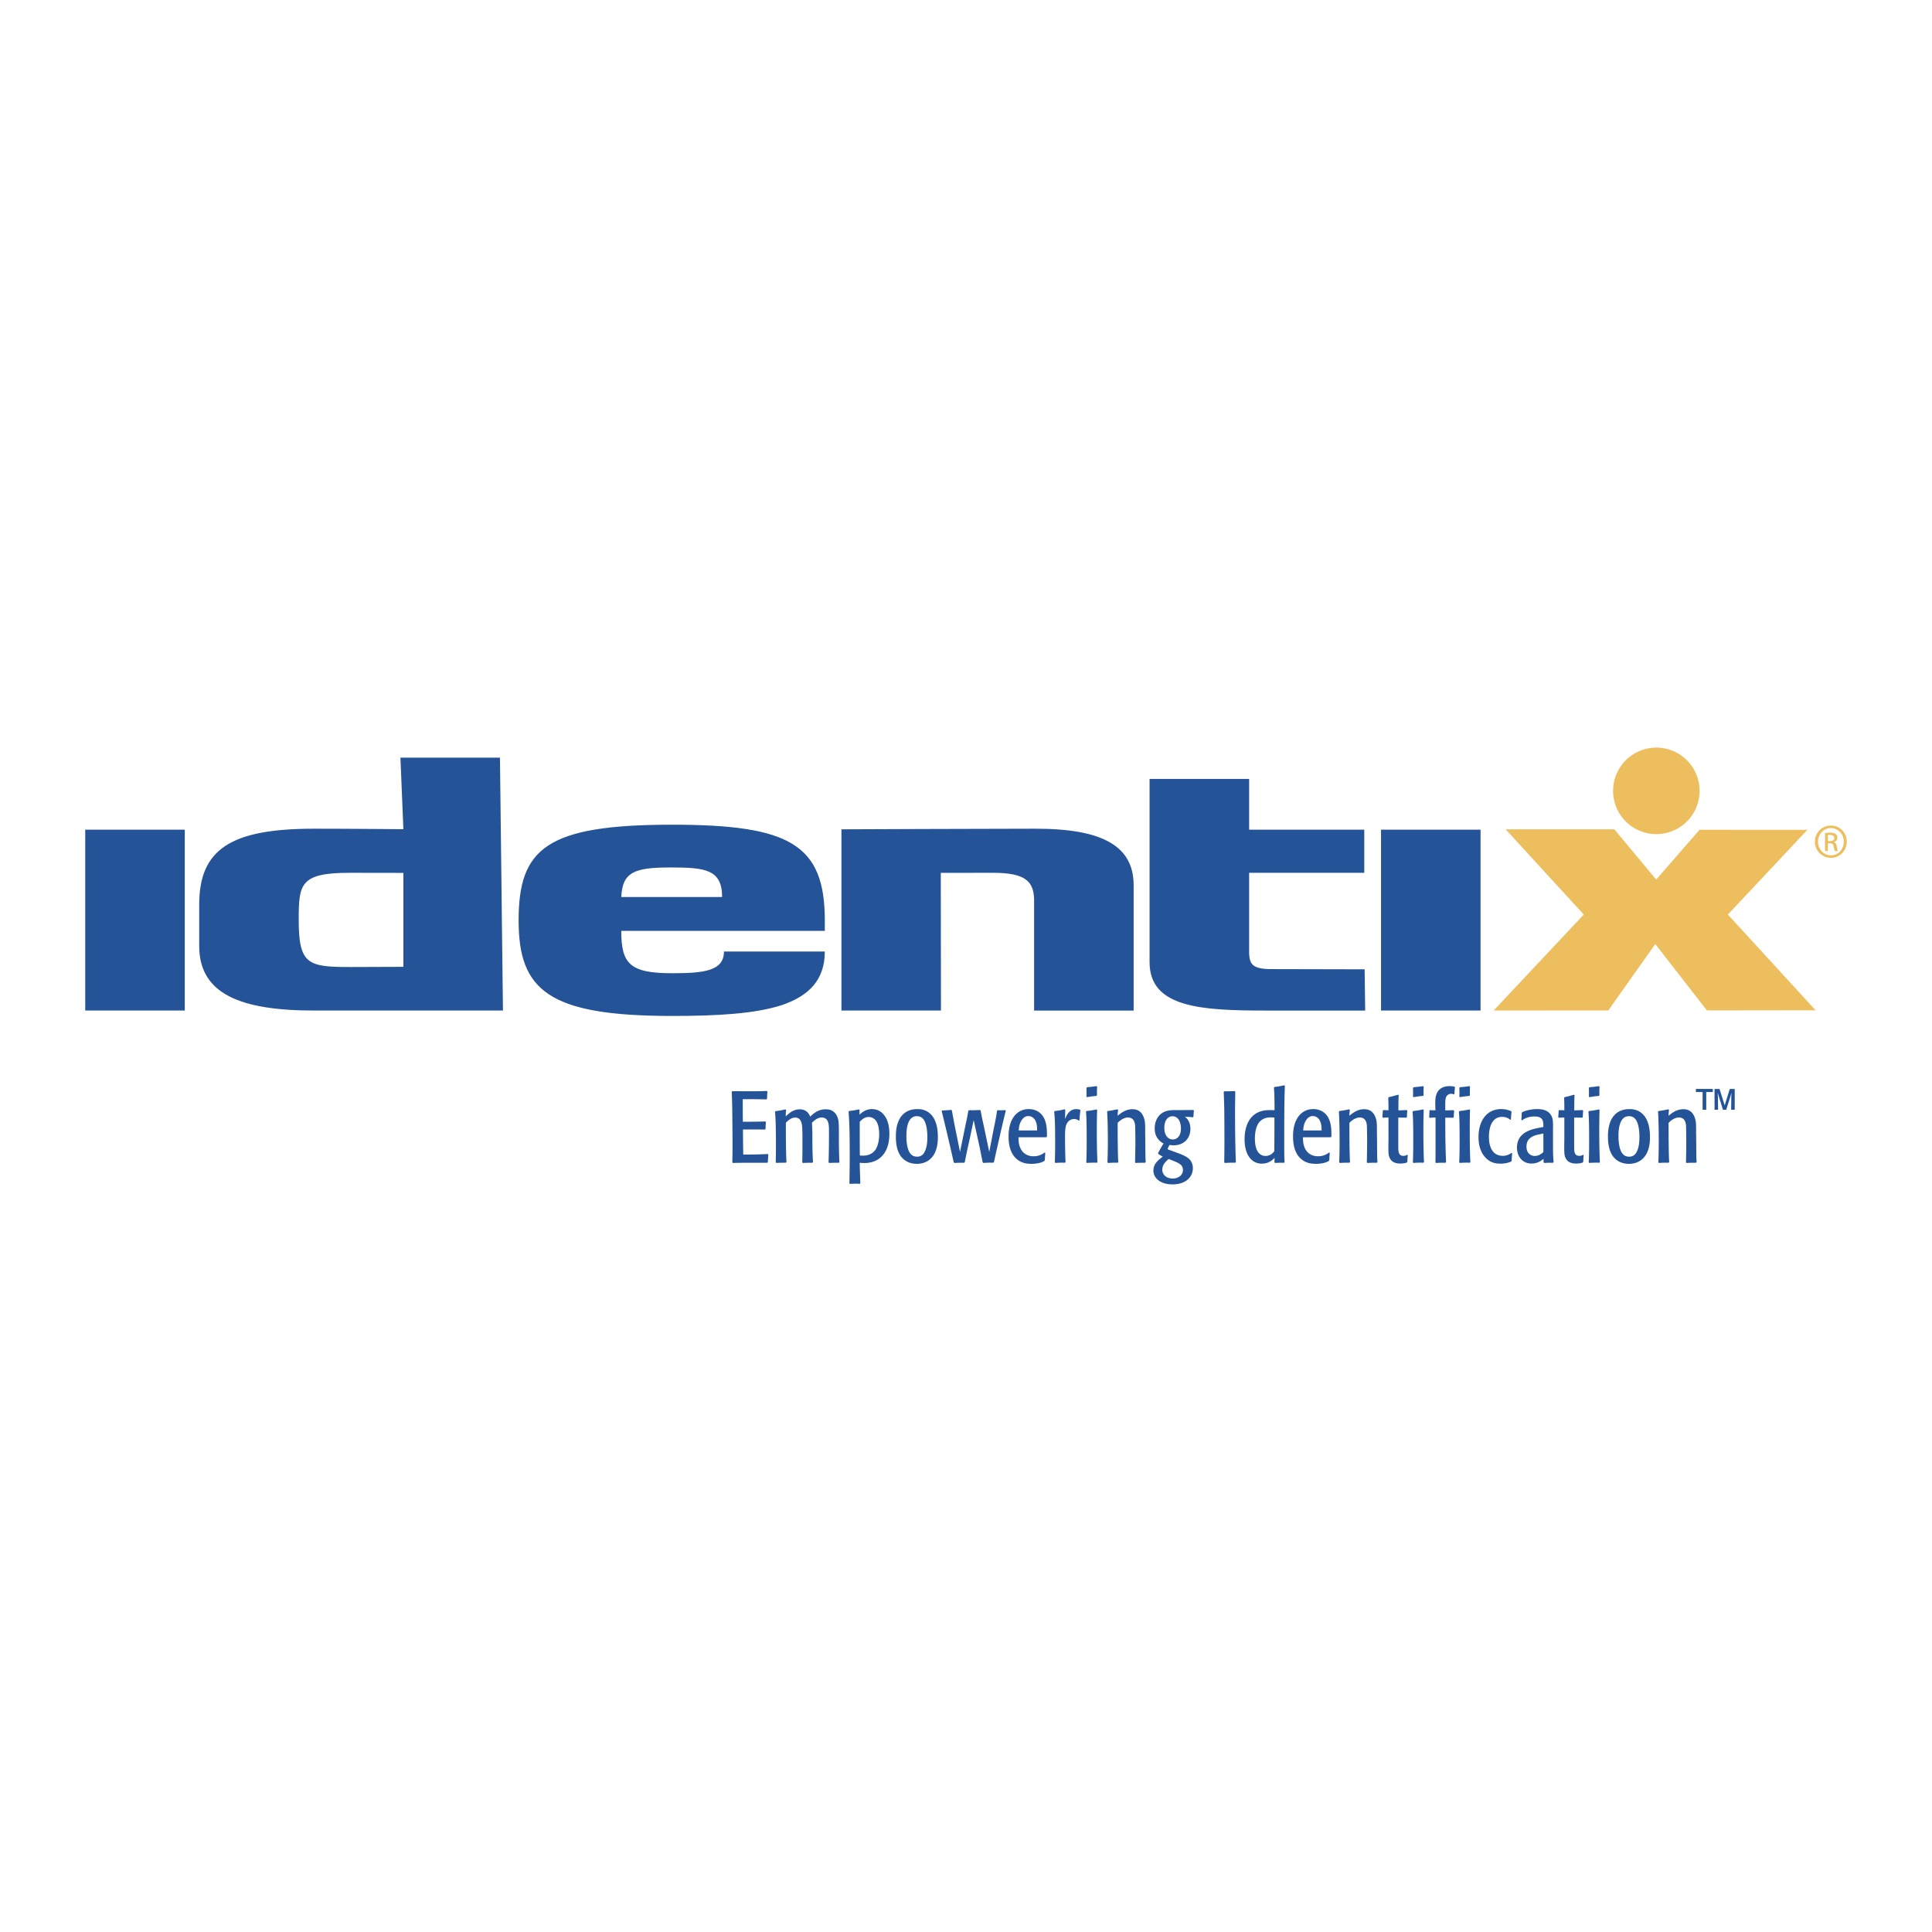 <svg xmlns="http://www.w3.org/2000/svg" width="2500" height="2500" viewBox="0 0 192.756 192.756"><g fill-rule="evenodd" clip-rule="evenodd"><path fill="#fff" d="M0 0h192.756v192.756H0V0z"/><path fill="#255398" d="M18.435 100.821H8.504V82.776h9.931v18.045zM29.803 91.793c0-3.577.114-4.713 5.083-4.713 2.624 0 5.36.008 5.36.008v9.372s-3.193.019-5.36.019c-4.157 0-5.083-.271-5.083-4.686zm20.078-16.2h-9.929l.293 7.137s-5.282-.05-8.918-.05c-8.312 0-11.452 2.056-11.452 7.565v4.137c0 4.784 4.119 6.439 11.452 6.439H50.18l-.299-25.228zM61.983 89.495c.12-2.454 1.25-2.949 4.892-2.949 3.446 0 5.17.179 5.17 2.949H61.983zm10.246 5.439c0 1.948-2.028 2.165-5.177 2.165-4.234 0-5.068-.958-5.068-4.228h20.308v-1.032c0-7.604-3.51-9.558-15.24-9.558-12.569 0-15.31 2.382-15.31 9.558 0 6.96 2.975 9.523 15.31 9.523 4.523 0 8.331-.215 11.013-1.103 2.68-.928 4.227-2.528 4.227-5.326H72.229v.001zM103.336 82.68c6.693 0 9.768 1.747 9.768 5.639v12.503h-9.932V89.694c-.062-1.757-.865-2.615-4.098-2.615-2.118 0-5.212.008-5.212.008l.017 13.733H83.95V82.741c-.001 0 14.702-.061 19.386-.061zM136.113 87.08h-11.486v8.094c.055 1.067.4 1.514 2.248 1.514 2.598 0 9.275.021 9.275.021l.055 4.113h-9.971c-6.352 0-11.541-.281-11.541-4.818V77.716h9.934v5.061h11.486v4.303zM147.715 100.821h-9.93V82.776h9.93v18.045z"/><path fill="#edbe5e" d="M172.391 91.247l8.752 9.549-10.844.015-5.153-6.623-4.685 6.623-11.443.01 8.996-9.574-7.795-8.506h10.843l4.174 5.013 4.326-4.966 10.756.006-7.927 8.453z"/><path d="M169.568 78.904a4.315 4.315 0 1 1-8.63 0 4.314 4.314 0 0 1 8.63 0z" fill="#edbe5e"/><path d="M74.125 112.684c.01 1.333.01 1.354.03 2.505h.626a39.122 39.122 0 0 0 1.817-.052l.061.062c-.03.353-.03.383-.05.747l-.061.061h-1.616c-.959 0-1.383.01-1.817.021l-.05-.051c.01-.374.02-.939.02-1.898 0-.868-.02-2.575-.03-3.554a75.04 75.04 0 0 0-.05-1.596l.05-.062c2.05.012 2.666.012 3.453-.02l.061.061c-.03.303-.03.425-.041.718l-.061.061c-1-.021-1.11-.021-1.848-.021h-.515c0 .989 0 1.262.01 2.251h.687c.929-.01 1.202-.02 1.555-.03l.06.061c-.03.323-.03.404-.04.688l-.071.06c-.495-.01-.838-.01-1.504-.01h-.676v-.002zM80.061 113.411c0-.283-.01-.565-.02-.849-.021-.333-.05-1.061-.707-1.061-.263 0-.556.122-.929.524 0 1.213 0 2.738.061 3.919l-.061.061c-.434 0-.515 0-.949.021l-.061-.062c.01-.464.02-.908.02-1.484 0-.252 0-1.332-.02-2.23-.021-.616-.031-.919-.071-1.333l.061-.061c.414-.05.536-.071.979-.172l.061.061c-.02.263-.03.354-.03.637.283-.273.737-.707 1.394-.707.747 0 .979.565 1.05.736.374-.383.848-.736 1.535-.736.172 0 .333.02.485.07.423.151.595.485.676.666.151.364.151.677.162 1.435v.474c0 .939 0 1.384.05 2.626l-.061.061c-.454 0-.535 0-.959.021l-.061-.062c.02-.585.041-1.494.041-2.705v-.616c-.01-.424-.031-1.151-.727-1.151-.313 0-.636.172-.97.524.01.243.041.94.041 1.143v.403c.009 1.343.02 1.636.061 2.383l-.081.061c-.424 0-.505 0-.929.021l-.061-.062c.02-.727.02-1.332.02-1.626v-.93zM85.756 110.735v.475c.192-.182.596-.556 1.251-.556.192 0 .395.04.576.11.666.284 1.151 1.062 1.151 2.333 0 .787-.162 1.585-.667 2.171-.637.727-1.485.768-1.828.768-.141 0-.232-.01-.464-.021.011.737.021.869.061 2.03l-.05.061c-.142 0-.283-.011-.425-.011-.192 0-.373.011-.565.02l-.05-.061c.02-1.17.03-1.635.03-2.907 0-2.655-.061-3.514-.111-4.24l.05-.061c.435-.051.556-.071.979-.162l.062.051zm.031 4.543c.101.011.171.021.292.021.273 0 .909-.03 1.303-.646.232-.384.333-.949.333-1.493 0-.202-.01-.405-.05-.606a1.739 1.739 0 0 0-.223-.667c-.121-.191-.363-.443-.767-.443-.444 0-.727.292-.899.484 0 1.665 0 2.301.011 3.35zM92.884 111.19c.657.676.687 1.797.687 2.271 0 .403-.03 1.291-.535 1.938-.505.637-1.182.717-1.575.717-.575 0-1.131-.211-1.504-.656-.556-.656-.576-1.655-.576-2.07 0-.362.01-1.463.656-2.149.495-.525 1.121-.586 1.494-.586.243-.001.859.02 1.353.535zm-.686.575c-.121-.181-.313-.404-.717-.404-.918 0-1.05 1.192-1.05 1.97 0 .403.03.696.07.909.152.867.516 1.16.99 1.16a.776.776 0 0 0 .747-.464c.233-.414.284-.99.284-1.474-.001-.516-.052-1.233-.324-1.697zM97.143 111.755l-.455 2.15c-.142.616-.171.758-.434 2.04l-.061.061c-.424 0-.514 0-.969.021l-.071-.062c-.041-.202-.272-1.2-.323-1.434l-.434-1.848c-.252-1.06-.384-1.585-.444-1.837l.041-.051c.424-.021.576-.031.919-.061l.061.061c.07.435.192 1.05.293 1.586l.515 2.543.525-2.564c.183-.838.222-1.049.304-1.534l.07-.062c.484.011.605 0 1.091-.02l.07.062c.09.534.201 1.02.354 1.726l.504 2.393.445-2.303c.121-.584.23-1.09.332-1.796l.061-.062c.354.011.455.011.768-.01l.041.062c-.012.07-.031.142-.051.212-.273 1.12-.303 1.252-.494 2.09l-.385 1.686c-.07.323-.182.828-.252 1.142l-.07.061a7.86 7.86 0 0 0-.99.021l-.061-.062c-.051-.232-.111-.555-.312-1.544l-.588-2.667zM101.615 113.462c0 .383.031.746.191 1.09.375.809 1.152.809 1.324.809.574 0 .908-.242 1.09-.374l.07.03c-.029.333-.029.414-.051.737l-.051.08a1.58 1.58 0 0 1-.412.172c-.314.091-.658.11-.879.11-.445 0-1.162-.061-1.707-.736-.443-.556-.564-1.281-.564-2 0-1.878.918-2.413 1.23-2.563a1.9 1.9 0 0 1 .787-.162c.273 0 .535.051.768.162 1 .474 1.061 1.655 1.041 2.585l-.07.061h-2.767v-.001zm1.858-.677c0-.192 0-.395-.049-.626-.152-.728-.646-.809-.818-.809-.111 0-.414.021-.656.384-.254.354-.293.798-.312 1.051h1.835zM106.25 116.006a7.233 7.233 0 0 0-.949.021l-.061-.062c.02-.545.031-1.02.031-1.857 0-1.888-.021-2.434-.092-3.2l.051-.061c.453-.051.545-.062.979-.172l.07.061c-.008.313-.008.615-.02.919.121-.304.383-1 1.131-1 .162 0 .252.03.363.061l.041.07c-.061.445-.07.546-.092.979l-.07.041a.742.742 0 0 0-.475-.162.812.812 0 0 0-.545.223c-.342.343-.354.827-.354 1.676 0 .666.02 1.736.051 2.403l-.059.06zM109.439 116.006a7.81 7.81 0 0 0-1 .021l-.059-.062c.029-.604.039-1.242.039-2.231 0-1.989-.039-2.484-.07-2.826l.061-.061a8.601 8.601 0 0 0 1-.162l.051.061a53.14 53.14 0 0 0-.031 1.908c0 1.798.031 2.575.061 3.292l-.052.06zm-.058-6.664c-.365.03-.516.05-.92.121l-.07-.061c.01-.151.01-.293.01-.444 0-.141 0-.282-.01-.424l.07-.061c.424-.041.535-.051.93-.111l.07.061a7.886 7.886 0 0 0-.01.858l-.07.061zM113.246 115.965c.021-.787.031-1.786.031-2.109 0-.444-.01-1.091-.02-1.465-.012-.222-.041-.898-.719-.898-.434 0-.826.323-1.029.534 0 .789 0 3 .061 3.919l-.061.061c-.463-.011-.555 0-.959.021l-.061-.062c.02-.464.041-1.079.041-2.05 0-.999-.012-2.009-.07-3.008l.049-.061c.404-.051.545-.082.98-.172l.061.061c-.021.212-.041.303-.041.585.445-.384.9-.655 1.475-.655.695 0 .979.424 1.121.797.15.395.15.637.15 1.495l.01.868c.012 1.453.012 1.615.041 2.12l-.061.061c-.453 0-.535 0-.949.021l-.05-.063zM119.012 111.473c-.344-.041-.424-.041-.809-.051.535.343.566 1.01.566 1.212 0 .838-.545 1.635-1.707 1.635-.16 0-.262-.02-.373-.04-.1.181-.111.202-.191.374l.01.07c.172.061 1.02.374 1.213.445.664.262 1.291.564 1.291 1.442 0 .778-.605 1.606-2.039 1.606-1.232 0-1.898-.657-1.898-1.374 0-.575.344-.969.939-1.394-.223-.11-.242-.131-.443-.263l-.031-.09c.223-.424.283-.525.545-.96-.223-.11-.879-.504-.879-1.494 0-.656.242-1.08.484-1.332.455-.465 1.02-.506 1.607-.506h.816c.131 0 .797-.01.949-.01l.051.062c-.02.271-.031.322-.041.604l-.06.064zm-3.049 5.229c0 .505.414.879 1.039.879.607 0 1.021-.374 1.021-.848 0-.485-.346-.667-.92-.899-.07-.03-.424-.171-.504-.202-.404.344-.636.636-.636 1.07zm1.019-5.331c-.494 0-.818.444-.818 1.161s.354 1.151.848 1.151c.475 0 .809-.404.809-1.08-.001-.757-.323-1.232-.839-1.232zM123.242 116.006c-.465-.011-.596 0-1.039.021l-.061-.062c.01-.655.02-1.302.02-1.958 0-.264 0-2.444-.02-3.524-.021-.707-.031-1.121-.051-1.545l.051-.06c.463 0 .586 0 1.049-.021l.051.051c-.01.758-.02 1.465-.02 2.182 0 1.625.02 3.24.08 4.856l-.06.06zM128.109 116.006c-.404 0-.525 0-.9.021l-.059-.062c.01-.222.01-.241.01-.444-.182.192-.557.576-1.271.576-1.07 0-1.717-.96-1.717-2.424 0-.929.242-1.666.635-2.141.586-.706 1.385-.777 1.91-.777.15 0 .281.01.443.01 0-.746 0-1.574-.061-2.251l.051-.061c.453-.06.584-.091.979-.172l.061.061c-.029.909-.061 1.737-.061 5.16 0 1.585 0 1.767.031 2.443l-.051.061zm-.959-4.504c-.102-.01-.191-.02-.344-.02-.273 0-.848.02-1.242.575-.242.363-.363.908-.363 1.535 0 .333.041.949.303 1.332.111.152.334.404.758.404.373 0 .656-.182.877-.475.011-1.552.011-2.099.011-3.351zM129.996 113.462c0 .383.031.746.191 1.09.375.809 1.152.809 1.324.809.574 0 .908-.242 1.09-.374l.07.03c-.029.333-.029.414-.049.737l-.051.08a1.57 1.57 0 0 1-.414.172c-.312.091-.656.11-.879.11-.443 0-1.16-.061-1.707-.736-.443-.556-.564-1.281-.564-2 0-1.878.918-2.413 1.232-2.563.242-.111.514-.162.787-.162.271 0 .535.051.768.162.998.474 1.061 1.655 1.039 2.585l-.07.061h-2.767v-.001zm1.859-.677c0-.192 0-.395-.051-.626-.152-.728-.646-.809-.818-.809-.111 0-.414.021-.656.384-.252.354-.293.798-.312 1.051h1.837zM136.369 115.965c.02-.787.029-1.786.029-2.109 0-.444-.01-1.091-.02-1.465-.01-.222-.041-.898-.717-.898-.436 0-.828.323-1.031.534 0 .789 0 3 .061 3.919l-.061.061c-.463-.011-.555 0-.959.021l-.061-.062c.02-.464.041-1.079.041-2.05 0-.999-.01-2.009-.07-3.008l.049-.061c.404-.051.547-.082.98-.172l.061.061c-.02.212-.041.303-.041.585.445-.384.9-.655 1.475-.655.697 0 .979.424 1.121.797.15.395.15.637.15 1.495l.01.868c.012 1.453.012 1.615.041 2.12l-.061.061c-.453 0-.535 0-.949.021l-.048-.063zM140.316 111.513c-.363-.011-.656-.011-.809-.011v2.798c0 .586 0 1.02.516 1.02a.606.606 0 0 0 .373-.111l.061.04c-.031.294-.031.354-.041.657l-.061.08c-.16.061-.383.101-.666.101-.635 0-1.029-.282-1.141-.888-.029-.222-.029-.455-.029-.889l.01-.566V111.493l-.557.021-.049-.061c.02-.333.029-.385.041-.636l.049-.062c.242.01.363.01.516.021 0-.515 0-.687-.021-1.252l.051-.061c.404-.091.475-.11.93-.242l.061.051c-.031.474-.031.736-.031 1.514.213-.01.354-.01.486-.021.119 0 .23-.01.352-.01l.051.062c-.029.292-.029.403-.039.636l-.053.06zM142.023 116.006a7.834 7.834 0 0 0-1.002.021l-.059-.062c.029-.604.039-1.242.039-2.231 0-1.989-.039-2.484-.07-2.826l.061-.061a8.741 8.741 0 0 0 1-.162l.051.061c-.02.615-.031 1.182-.031 1.908 0 1.798.031 2.575.061 3.292l-.05.06zm-.062-6.664c-.363.03-.514.05-.918.121l-.07-.061c.01-.151.01-.293.01-.444 0-.141 0-.282-.01-.424l.07-.061c.424-.041.535-.051.928-.111l.072.061a8.43 8.43 0 0 0-.01.858l-.072.061zM144.971 111.522c-.273-.01-.344-.01-.777-.01 0 .565.01 1.353.01 2.02.02.959.02 1.171.07 2.424l-.061.05c-.453 0-.535 0-.949.021l-.051-.051c.012-.455.012-.666.012-1.333v-3.141c-.283 0-.314 0-.588.021l-.049-.061c.02-.271.02-.333.029-.646l.061-.062c.264.021.293.021.535.021l-.01-.364c-.01-.454-.01-.746.051-1.029.162-.717.688-1.02 1.373-1.02.201 0 .363.031.484.05l.051.071c-.029.272-.041.343-.051.646l-.061.061c-.07-.03-.131-.061-.252-.061a.546.546 0 0 0-.445.202c-.16.201-.16.545-.16.999v.454c.455-.01.516-.01.828-.021l.061.072c-.031.302-.031.363-.041.625l-.07.062zM146.646 116.006a7.81 7.81 0 0 0-1 .021l-.061-.062c.029-.604.041-1.242.041-2.231 0-1.989-.041-2.484-.072-2.826l.061-.061a8.601 8.601 0 0 0 1-.162l.051.061c-.02.615-.029 1.182-.029 1.908 0 1.798.029 2.575.061 3.292l-.052.06zm-.06-6.664c-.363.03-.516.05-.918.121l-.072-.061c.012-.151.012-.293.012-.444 0-.141 0-.282-.012-.424l.072-.061c.424-.041.535-.051.928-.111l.07.061a8.43 8.43 0 0 0-.01.858l-.07.061zM150.867 115.057c-.021.283-.031.394-.051.757l-.061.081a2.613 2.613 0 0 1-1.041.202c-.281 0-.574-.03-.848-.141-.574-.232-1.354-.95-1.354-2.494 0-1.656.828-2.808 2.262-2.808.426 0 .748.101.98.202l.051.07c-.031.354-.041.414-.061.768l-.061.03c-.102-.081-.344-.293-.809-.293-1.1 0-1.322 1.19-1.322 1.989 0 .303 0 1.898 1.393 1.898.424 0 .697-.183.859-.293l.063.032zM153.994 115.622c-.221.182-.586.464-1.201.464-.908 0-1.443-.716-1.443-1.585 0-1.524 1.434-1.827 2.191-1.979l.443-.081c0-.556 0-1.051-.889-1.051-.656 0-1.02.233-1.242.385l-.07-.041c.029-.303.029-.374.041-.706l.049-.07c.486-.223 1.062-.304 1.486-.304.352 0 1.07.03 1.412.646.193.354.182.716.172 1.515v1.05c0 .97 0 1.394.061 2.08l-.061.061c-.424 0-.494 0-.879.021l-.059-.062-.011-.343zm-.01-2.534c-.666.142-.828.172-1.061.292-.564.273-.625.728-.625 1.029 0 .647.424.92.828.92.434 0 .717-.263.857-.394v-1.847h.001zM157.861 111.513c-.363-.011-.656-.011-.807-.011v2.798c0 .586 0 1.02.514 1.02a.617.617 0 0 0 .375-.111l.061.04c-.031.294-.031.354-.041.657l-.061.08a1.922 1.922 0 0 1-.666.101c-.637 0-1.031-.282-1.143-.888-.029-.222-.029-.455-.029-.889l.01-.566V111.493l-.555.021-.051-.061c.02-.333.031-.385.041-.636l.049-.062c.244.01.365.01.516.021 0-.515 0-.687-.02-1.252l.049-.061c.404-.091.477-.11.93-.242l.061.051c-.029.474-.029.736-.029 1.514.211-.01.354-.01.484-.021.121 0 .232-.01.354-.01l.051.062c-.031.292-.031.403-.041.636l-.052.06zM159.568 116.006a7.803 7.803 0 0 0-1 .021l-.061-.062c.031-.604.041-1.242.041-2.231 0-1.989-.041-2.484-.07-2.826l.061-.061c.443-.051.555-.071.998-.162l.051.061c-.02.615-.029 1.182-.029 1.908 0 1.798.029 2.575.061 3.292l-.052.06zm-.06-6.664c-.363.03-.516.05-.92.121l-.07-.061c.012-.151.012-.293.012-.444 0-.141 0-.282-.012-.424l.07-.061c.426-.041.535-.051.93-.111l.07.061a8.43 8.43 0 0 0-.01.858l-.07.061zM163.93 111.19c.656.676.688 1.797.688 2.271 0 .403-.031 1.291-.535 1.938-.506.637-1.182.717-1.576.717-.576 0-1.131-.211-1.504-.656-.555-.656-.576-1.655-.576-2.07 0-.362.01-1.463.656-2.149.494-.525 1.121-.586 1.494-.586.241-.001.859.02 1.353.535zm-.686.575c-.123-.181-.314-.404-.717-.404-.92 0-1.051 1.192-1.051 1.97 0 .403.029.696.07.909.15.867.516 1.16.99 1.16a.775.775 0 0 0 .746-.464c.232-.414.283-.99.283-1.474.001-.516-.049-1.233-.321-1.697zM168.211 115.965c.02-.787.029-1.786.029-2.109 0-.444-.01-1.091-.02-1.465-.01-.222-.039-.898-.717-.898-.434 0-.828.323-1.029.534 0 .789 0 3 .061 3.919l-.061.061c-.465-.011-.557 0-.959.021l-.062-.062c.021-.464.041-1.079.041-2.05 0-.999-.01-2.009-.07-3.008l.051-.061c.404-.051.545-.082.979-.172l.062.061c-.021.212-.041.303-.041.585.443-.384.898-.655 1.475-.655.695 0 .979.424 1.119.797.152.395.152.637.152 1.495l.01.868c.01 1.453.01 1.615.041 2.12l-.061.061c-.455 0-.535 0-.949.021l-.051-.063zM170.232 110.72h-.363v-1.769h-.668v-.306h1.688v.306h-.656v1.769h-.001zm2.842 0h-.355l.012-1.281.02-.424-.1.35-.426 1.355h-.325l-.42-1.355-.105-.344.025.418.012 1.281h-.35v-2.074h.494l.518 1.637.506-1.637h.494v2.074z" fill="#255398"/><path d="M182.674 82.366c.879 0 1.578.714 1.578 1.607 0 .907-.699 1.614-1.586 1.614a1.595 1.595 0 0 1-1.592-1.614c0-.893.715-1.607 1.592-1.607h.008zm-.008.25c-.707 0-1.285.607-1.285 1.357 0 .764.578 1.364 1.293 1.364.715.008 1.285-.6 1.285-1.356 0-.757-.57-1.365-1.285-1.365h-.008zm-.299 2.293h-.287v-1.793c.15-.021.293-.043.508-.043.271 0 .449.058.557.136.107.079.164.2.164.372 0 .236-.156.378-.35.436v.014c.158.028.264.171.301.436.043.278.086.386.113.443h-.299c-.043-.057-.086-.222-.121-.457-.043-.229-.158-.314-.387-.314h-.199v.77zm0-.993h.207c.234 0 .436-.085.436-.307 0-.157-.115-.314-.436-.314-.094 0-.158.007-.207.015v.606z" fill="#edbe5e"/></g></svg>